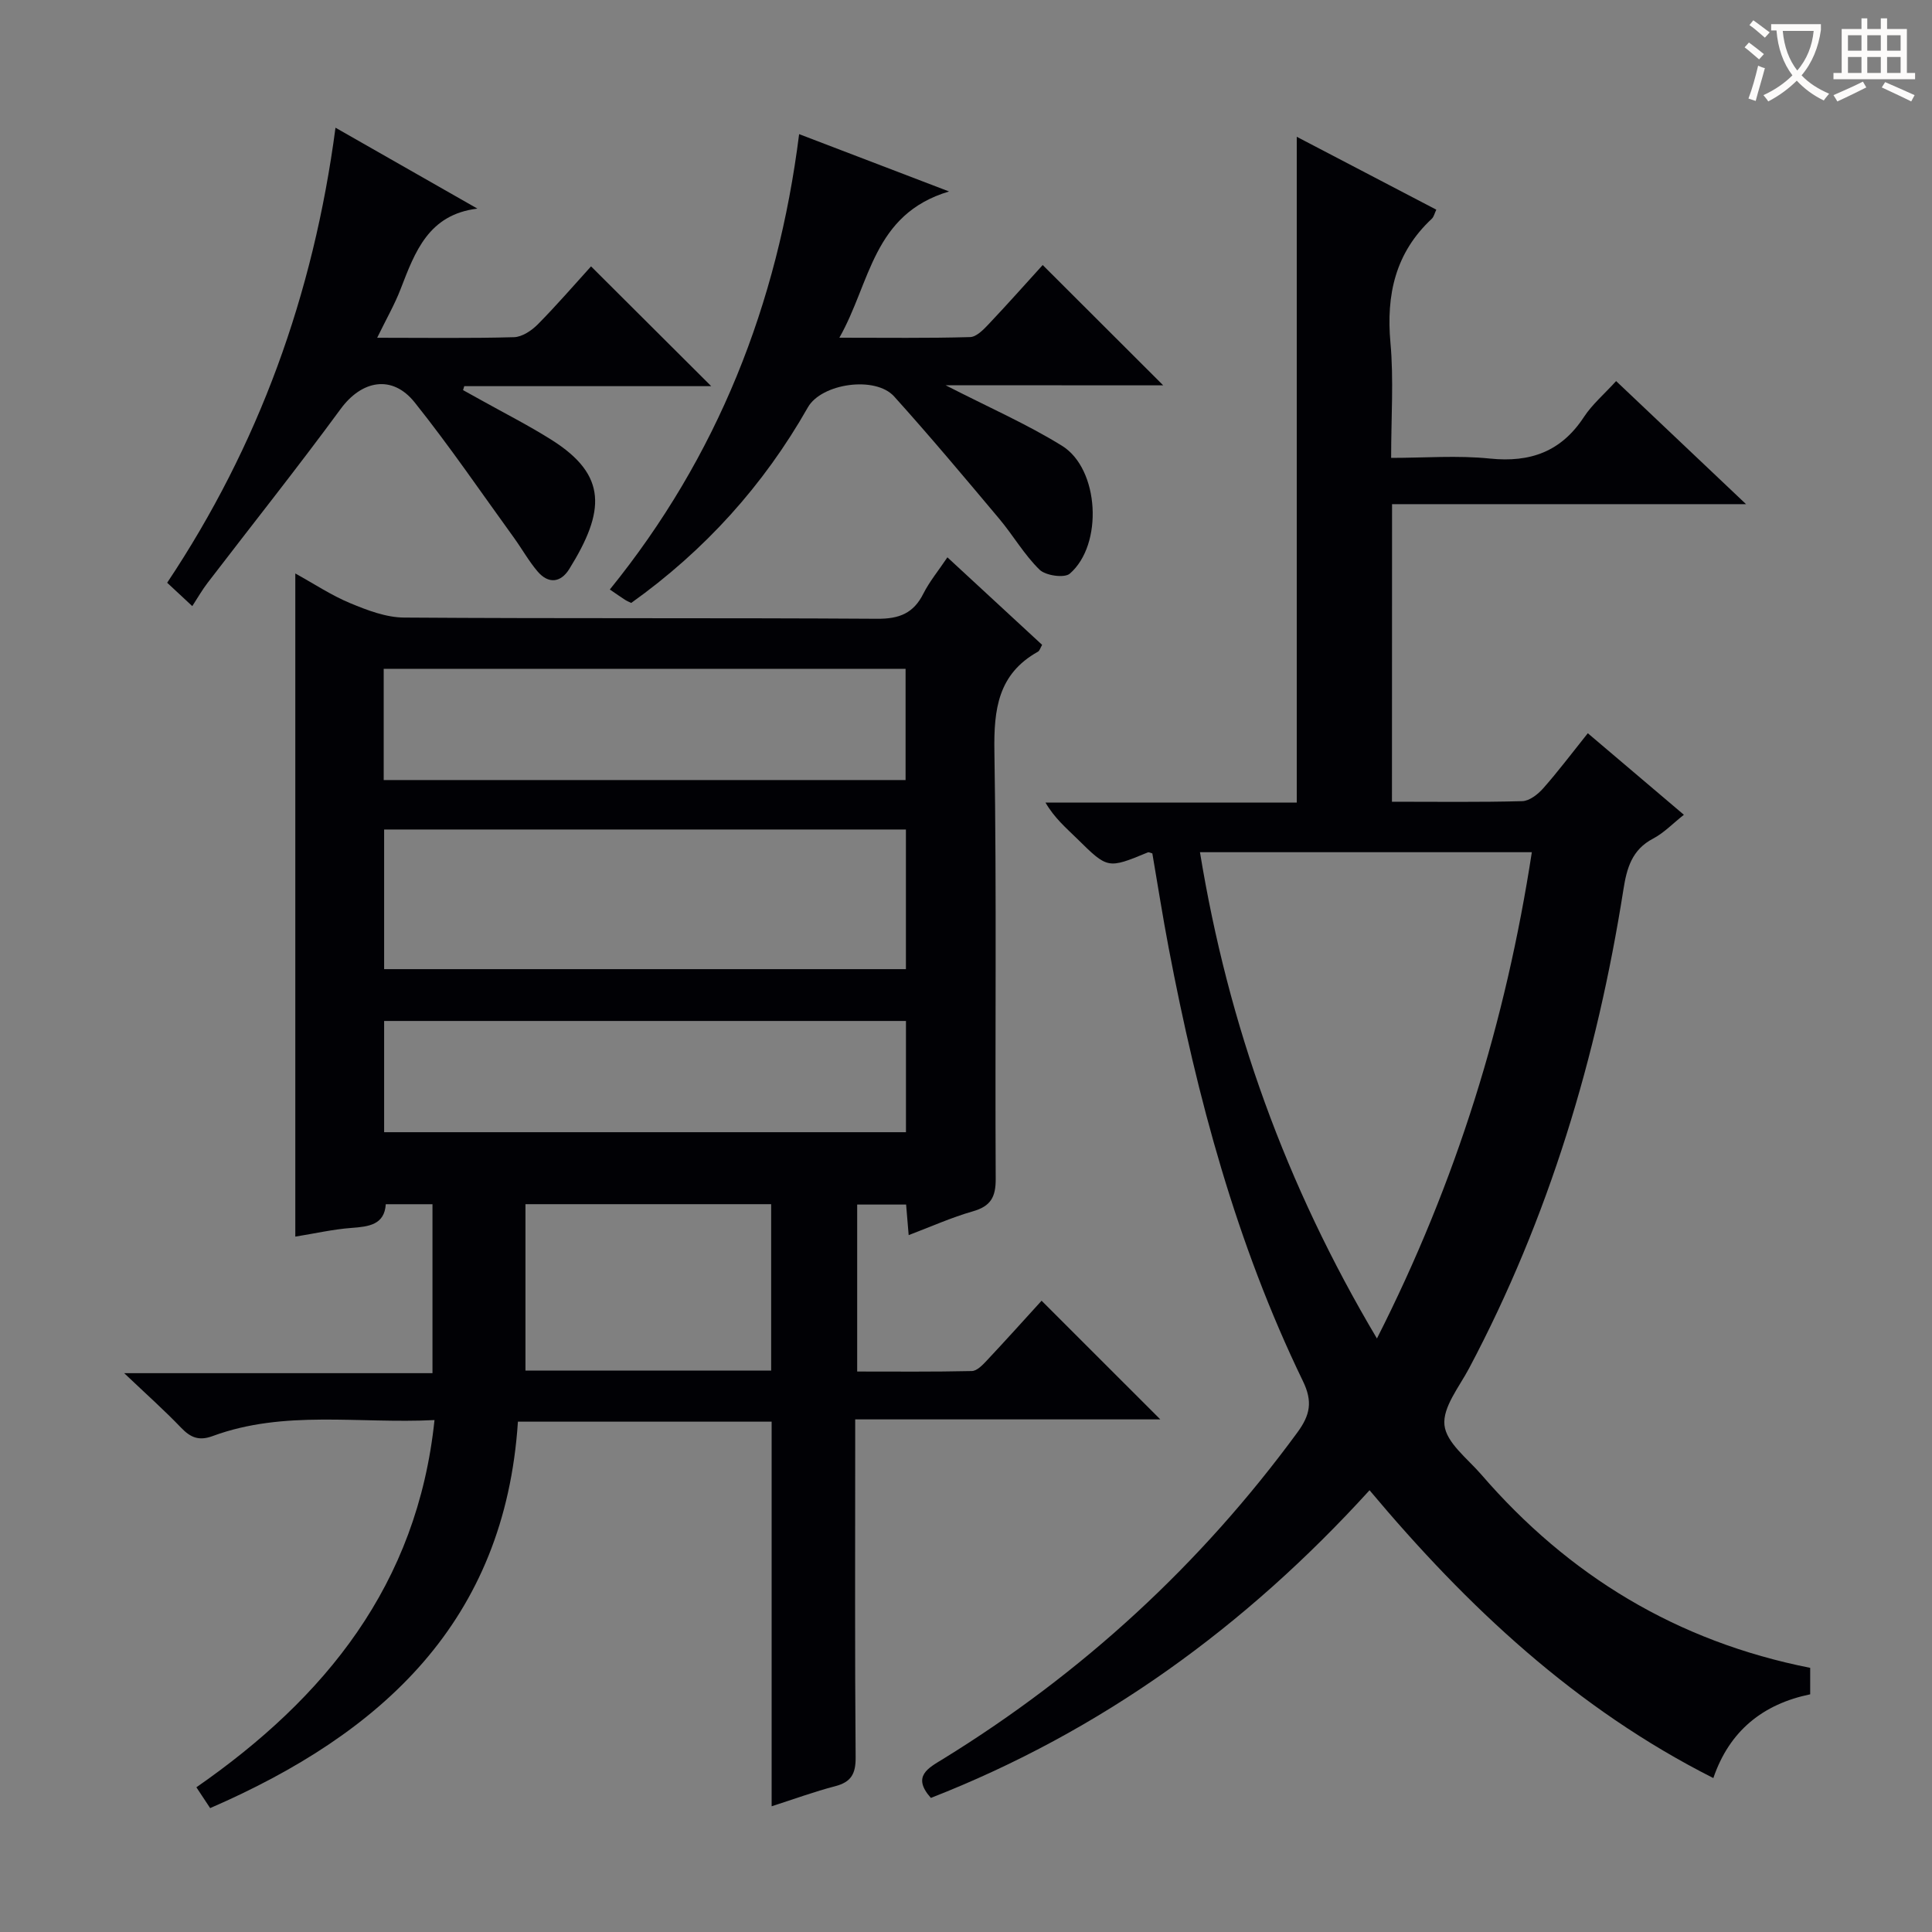 <svg enable-background="new 0 0 400 400" viewBox="0 0 400 400" xmlns="http://www.w3.org/2000/svg"><rect x="0" y="0" width="400" height="400" fill="#808080" stroke="none"/><g fill="#010105"><path d="m43.51 374.35c-1.17-1.76-1.88-2.85-2.85-4.31 26.66-18.53 45.73-41.9 49.3-76.03-15.71.79-31.1-2.16-45.93 3.31-2.84 1.05-4.57.32-6.53-1.72-3.45-3.6-7.18-6.92-11.79-11.3h63.83c0-11.89 0-23.27 0-34.98-3.06 0-6.16 0-9.67 0-.27 4.25-3.48 4.64-7.12 4.91-3.78.28-7.51 1.14-11.61 1.8 0-45.67 0-91.09 0-137.3 3.95 2.18 7.49 4.54 11.34 6.14 3.55 1.47 7.43 2.97 11.18 2.99 32.66.23 65.32.04 97.98.25 4.54.03 7.49-1.13 9.53-5.2 1.25-2.48 3.07-4.68 4.98-7.52 6.75 6.24 13.16 12.16 19.61 18.12-.36.62-.51 1.22-.87 1.42-8.26 4.62-9.15 11.92-9.01 20.65.48 29.49.11 58.99.27 88.48.02 3.79-1.03 5.67-4.72 6.73-4.42 1.26-8.65 3.17-13.3 4.93-.2-2.36-.35-4.15-.53-6.33-3.22 0-6.47 0-10.13 0v34.57c7.88 0 15.81.08 23.74-.1 1.06-.02 2.24-1.26 3.1-2.18 3.98-4.24 7.87-8.57 11.34-12.38 8.34 8.33 16.51 16.5 24.58 24.57-20.26 0-41.41 0-63.17 0v5.97c0 21.33-.09 42.66.09 63.99.03 3.43-.93 5.13-4.25 5.99-4.27 1.11-8.43 2.64-13.14 4.15 0-26.83 0-53.1 0-79.63-17.63 0-34.88 0-52.53 0-2.71 41.33-28.07 64.53-63.72 80.01zm144.05-202.61c-36.12 0-71.98 0-108.03 0v28.91h108.03c0-9.77 0-19.18 0-28.91zm-108.12-10.24h108.05c0-7.89 0-15.45 0-23.03-36.22 0-72.09 0-108.05 0zm108.13 49.88c-36.36 0-72.12 0-108.04 0v23.03h108.04c0-7.86 0-15.3 0-23.03zm-27.91 72.39c0-11.83 0-23.07 0-34.46-17.11 0-33.95 0-50.87 0v34.46z"/><path d="m288.19 165.99c9.35 0 18.17.12 26.98-.12 1.48-.04 3.23-1.41 4.32-2.64 3.08-3.48 5.88-7.21 9.25-11.42 6.57 5.57 12.97 11 19.89 16.88-2.3 1.81-4.13 3.76-6.37 4.93-4.4 2.3-5.46 6.14-6.15 10.56-5.47 34.69-15.43 67.94-31.94 99.09-2.04 3.86-5.51 8.09-5.11 11.79.39 3.64 4.77 6.93 7.6 10.2 18.1 20.97 40.54 34.59 68.12 40.05v5.48c-9.76 2.01-16.72 7.55-20.05 17.34-28.48-14.38-50.92-35.43-71.18-59.59-25.68 28.23-55.53 49.9-90.82 63.7-4.03-4.51-.47-6.22 2.55-8.08 28.83-17.77 53.29-40.25 73.33-67.59 2.64-3.6 3.21-6.38 1.14-10.64-13.79-28.46-21.9-58.73-27.79-89.67-1.24-6.5-2.26-13.05-3.38-19.57-.34-.08-.7-.3-.93-.21-8.33 3.44-8.3 3.41-14.65-2.84-2.25-2.21-4.67-4.25-6.54-7.47h52.02c0-46.14 0-91.68 0-137.85 9.67 5.05 19.2 10.02 28.89 15.09-.36.75-.5 1.47-.93 1.88-7.54 7.03-9.47 15.7-8.56 25.71.69 7.6.14 15.3.14 23.8 6.96 0 13.76-.55 20.44.14 8.4.86 14.77-1.44 19.47-8.6 1.71-2.61 4.19-4.72 6.67-7.44 8.61 8.15 17.18 16.27 26.9 25.48-25.41 0-49.27 0-73.29 0-.02 20.79-.02 40.9-.02 61.61zm-3.11 111.13c16.52-32.56 26.7-65.75 32.07-100.68-23.32 0-45.86 0-68.71 0 5.85 35.8 17.76 68.9 36.64 100.68z"/><path d="m195.77 79.76c8.83 4.53 16.79 8.01 24.1 12.53 7.75 4.79 8.58 20.47 1.62 26.48-1.11.96-5 .41-6.26-.82-3.18-3.1-5.45-7.09-8.33-10.52-7.16-8.53-14.32-17.07-21.77-25.34-3.91-4.34-15.06-2.7-17.87 2.25-9.18 16.17-21.36 29.63-36.57 40.49-.44-.22-.88-.38-1.26-.63-.83-.53-1.64-1.11-3.17-2.15 22.26-27.46 34.75-59.03 39.19-94.28 10.4 3.98 19.94 7.62 31.04 11.87-15.85 4.73-16.23 18.89-22.71 30.28 9.65 0 18.36.12 27.07-.13 1.33-.04 2.81-1.58 3.89-2.73 3.88-4.1 7.63-8.33 11.14-12.19 8.36 8.35 16.57 16.54 24.95 24.91-14.55-.02-29.36-.02-45.06-.02z"/><path d="m78.09 69.93c10.02 0 19.18.14 28.33-.12 1.69-.05 3.65-1.37 4.93-2.66 3.96-4.01 7.65-8.29 11.02-12 8.4 8.37 16.66 16.61 24.88 24.8-16.7 0-33.92 0-51.13 0-.08.27-.17.55-.25.82l3.63 2.01c4.93 2.76 10 5.32 14.77 8.34 11.48 7.27 11.05 14.69 3.59 26.69-1.78 2.87-4.34 3.12-6.57.49-1.82-2.14-3.2-4.63-4.85-6.92-6.81-9.4-13.35-19.01-20.59-28.07-4.67-5.84-10.99-4.56-15.33 1.37-8.94 12.18-18.37 24.02-27.56 36.02-1.12 1.46-2.03 3.07-3.15 4.79-2.35-2.19-3.53-3.29-5.2-4.84 18.9-28.35 30.28-59.57 34.85-94.21 10.27 5.85 19.83 11.3 29.38 16.75-10.12 1.23-12.91 8.93-15.88 16.61-1.23 3.21-2.98 6.24-4.87 10.13z"/></g><path d="m362.1 8.8c1.1.8 2.1 1.6 3.1 2.4l-1 1.1c-1.3-1.1-2.3-2-3-2.5zm1.9 4.8c.5.2.9.4 1.4.5-.6 2.3-1.3 4.5-1.9 6.8l-1.5-.5c.8-2.1 1.4-4.3 2-6.8zm-1-9.4c1.3.9 2.4 1.8 3.4 2.5l-1 1.1c-1.4-1.2-2.4-2.1-3.2-2.6zm3.7 2.2v-1.4h10.3v1.2c-.5 3.6-1.8 6.8-4 9.4 1.5 1.6 3.4 2.8 5.7 3.8-.3.4-.7.8-1.1 1.4-2.3-1.1-4.1-2.5-5.6-4.1-1.6 1.6-3.6 3.1-5.9 4.3-.3-.5-.7-.9-1-1.3 2.4-1.1 4.4-2.5 6-4.1-1.9-2.5-3-5.6-3.3-9.3h-1.1zm8.8 0h-6.4c.3 3.3 1.3 6 3 8.2 2-2.3 3.1-5.1 3.4-8.2z" fill="#fcfbfa"/><path d="m385.3 3.8h1.3v2.2h2.8v-2.2h1.3v2.2h4.1v9.1h1.7v1.3h-16.9v-1.3h1.7v-9.1h4.1v-2.2zm.4 13.1.7 1.2c-1.8.9-3.8 1.9-6 2.9-.2-.4-.5-.8-.8-1.3 2.3-1 4.3-1.9 6.1-2.8zm-3.1-6.4h2.8v-3.2h-2.8zm0 4.6h2.8v-3.3h-2.8zm4-4.6h2.8v-3.2h-2.8zm0 4.6h2.8v-3.3h-2.8zm3.7 1.9c2.1.9 4.1 1.8 6.1 2.7l-.7 1.3c-2.2-1.1-4.2-2-6.1-2.9zm3.2-9.7h-2.8v3.2h2.8zm-2.8 7.8h2.8v-3.3h-2.8z" fill="#fcfbfa"/></svg>